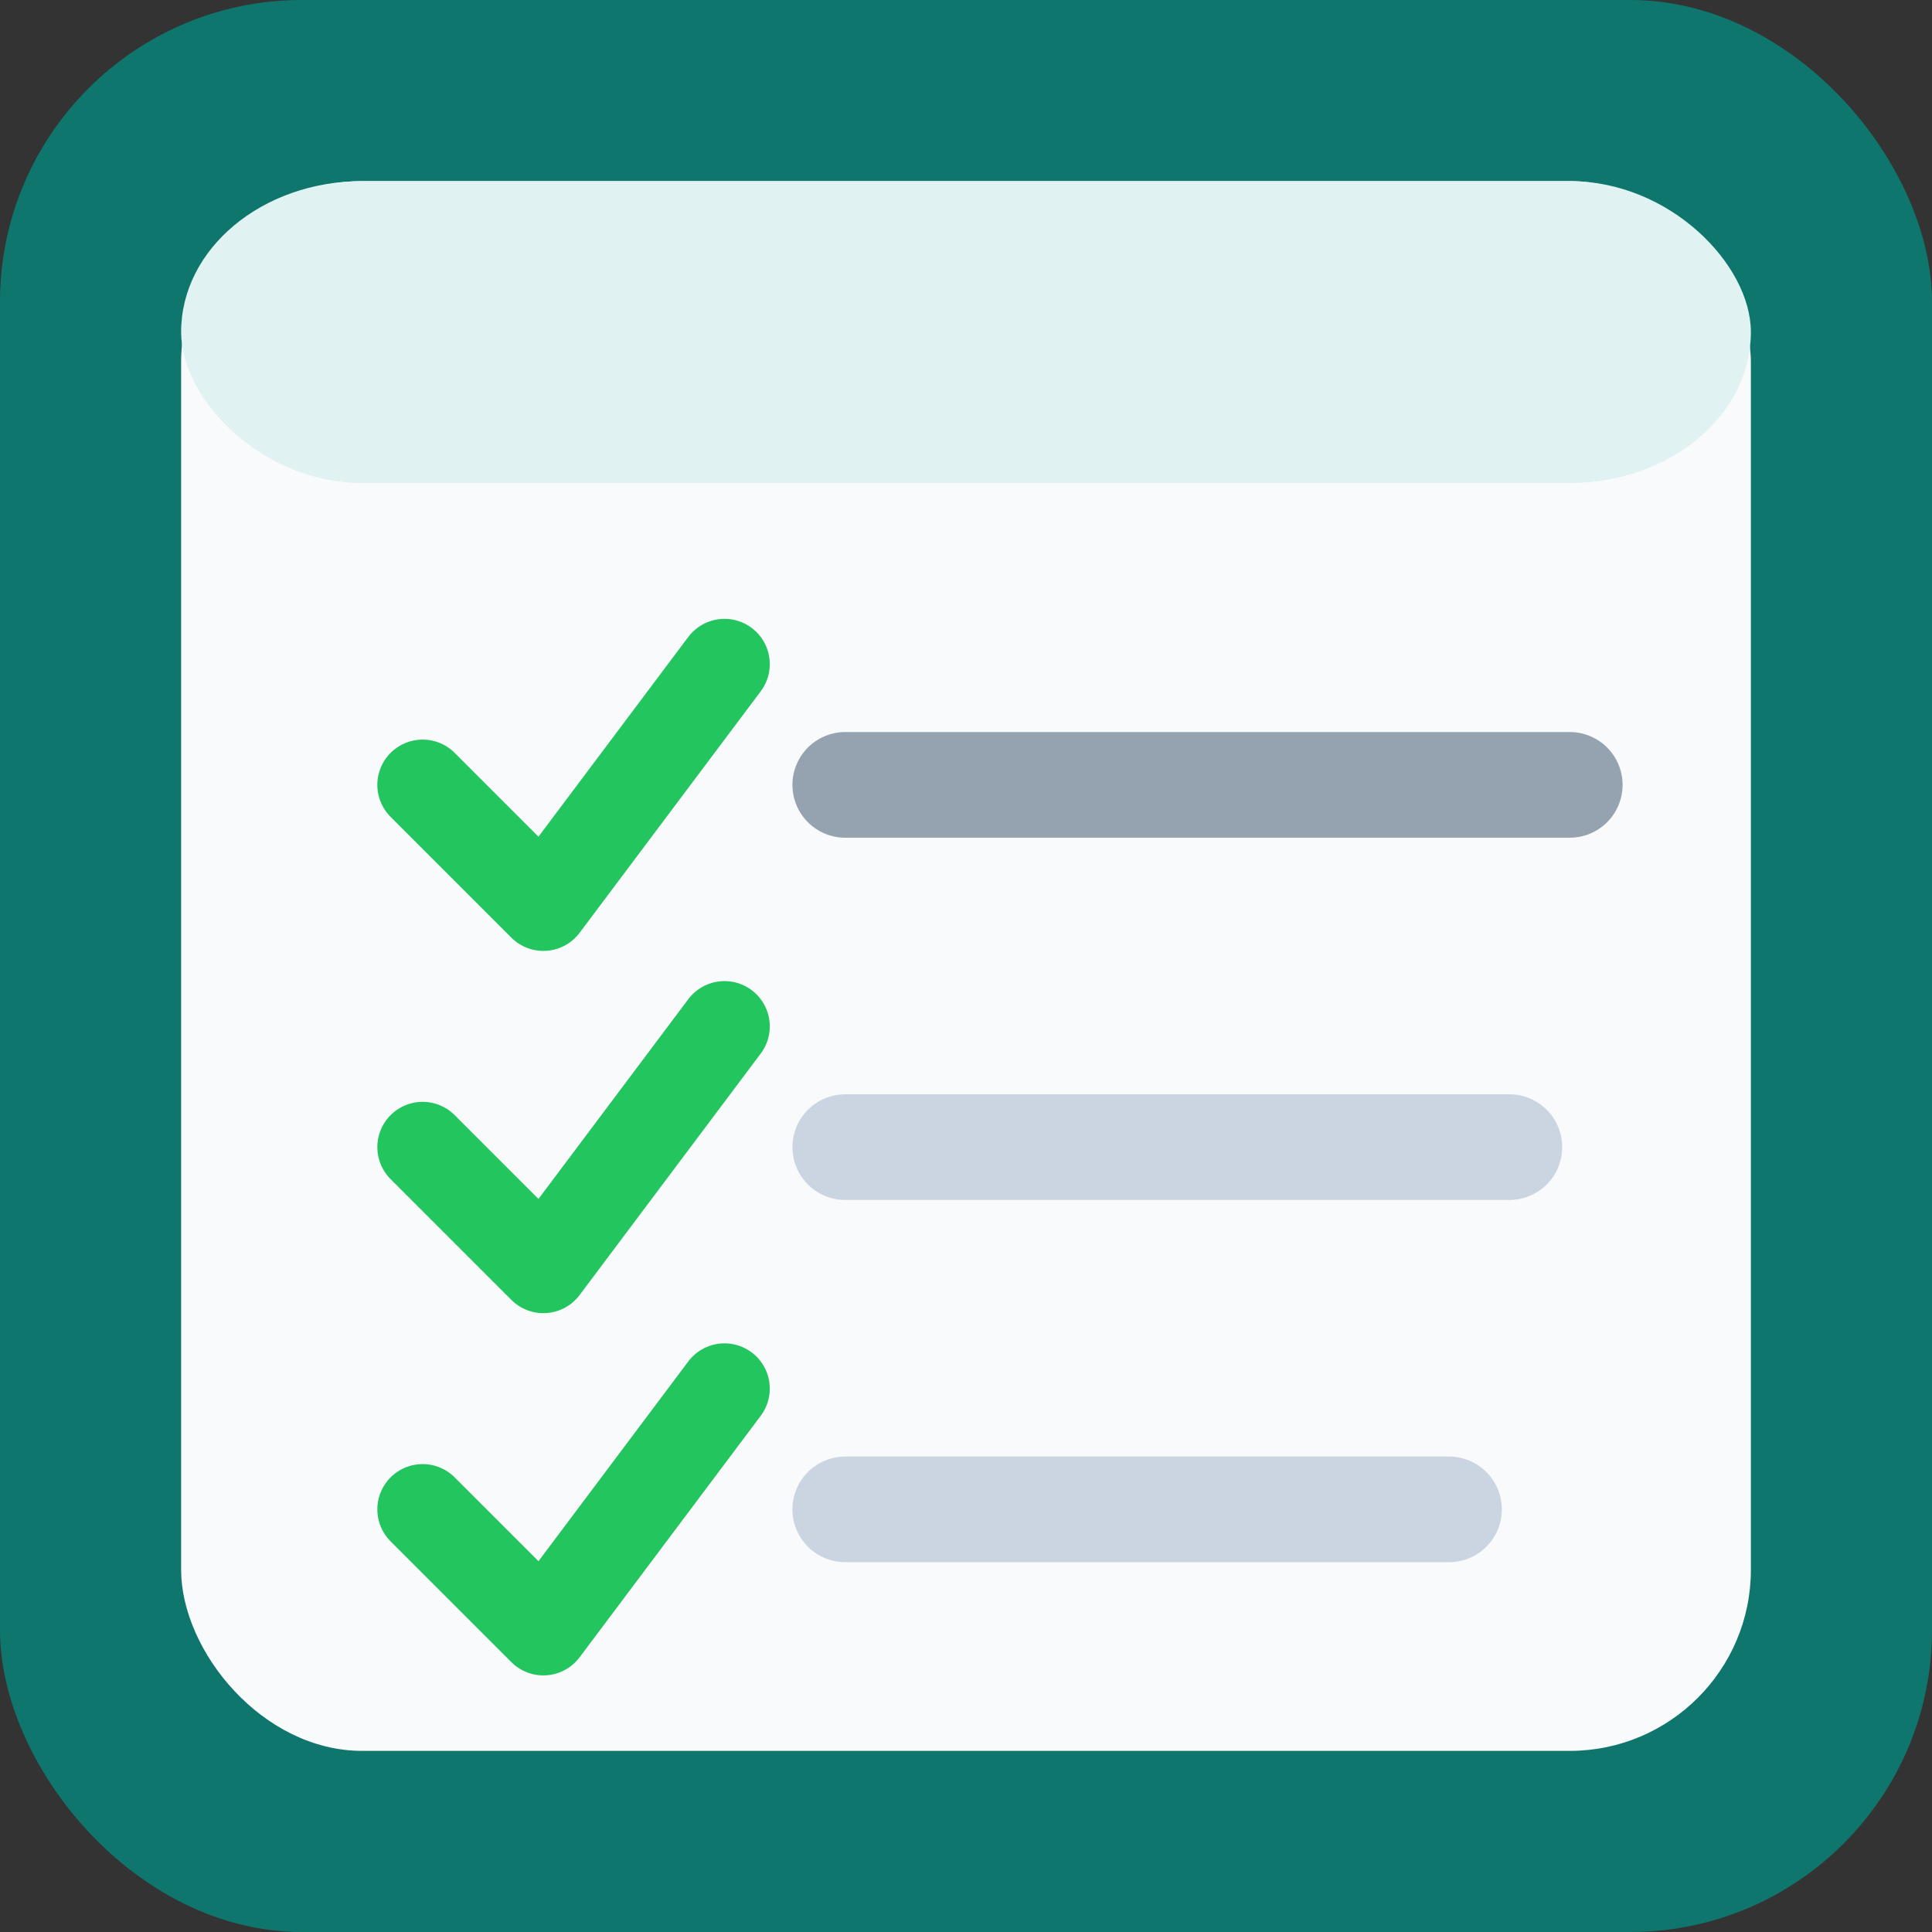 <svg xmlns="http://www.w3.org/2000/svg" viewBox="0 0 64 64">
  <rect x="0" y="0" width="64" height="64" fill="#333333" stroke="none"/>
  <!-- Background -->
  <rect width="64" height="64" rx="10" fill="#0F766E"/>

  <!-- Big document -->
  <rect x="6" y="6" width="52" height="52" rx="6" fill="#F9FAFB"/>

  <!-- Header strip -->
  <rect x="6" y="6" width="52" height="10" rx="6" fill="#E0F2F1"/>

  <!-- Check marks -->
  <path d="M14 26 L18 30 L24 22" stroke="#22C55E" stroke-width="3" stroke-linecap="round" stroke-linejoin="round" fill="none"/>
  <path d="M14 38 L18 42 L24 34" stroke="#22C55E" stroke-width="3" stroke-linecap="round" stroke-linejoin="round" fill="none"/>
  <path d="M14 50 L18 54 L24 46" stroke="#22C55E" stroke-width="3" stroke-linecap="round" stroke-linejoin="round" fill="none"/>

  <!-- Text lines -->
  <line x1="28" y1="26" x2="52" y2="26" stroke="#94A3AF" stroke-width="3.5" stroke-linecap="round"/>
  <line x1="28" y1="38" x2="50" y2="38" stroke="#CBD5E1" stroke-width="3.5" stroke-linecap="round"/>
  <line x1="28" y1="50" x2="48" y2="50" stroke="#CBD5E1" stroke-width="3.5" stroke-linecap="round"/>
</svg>
